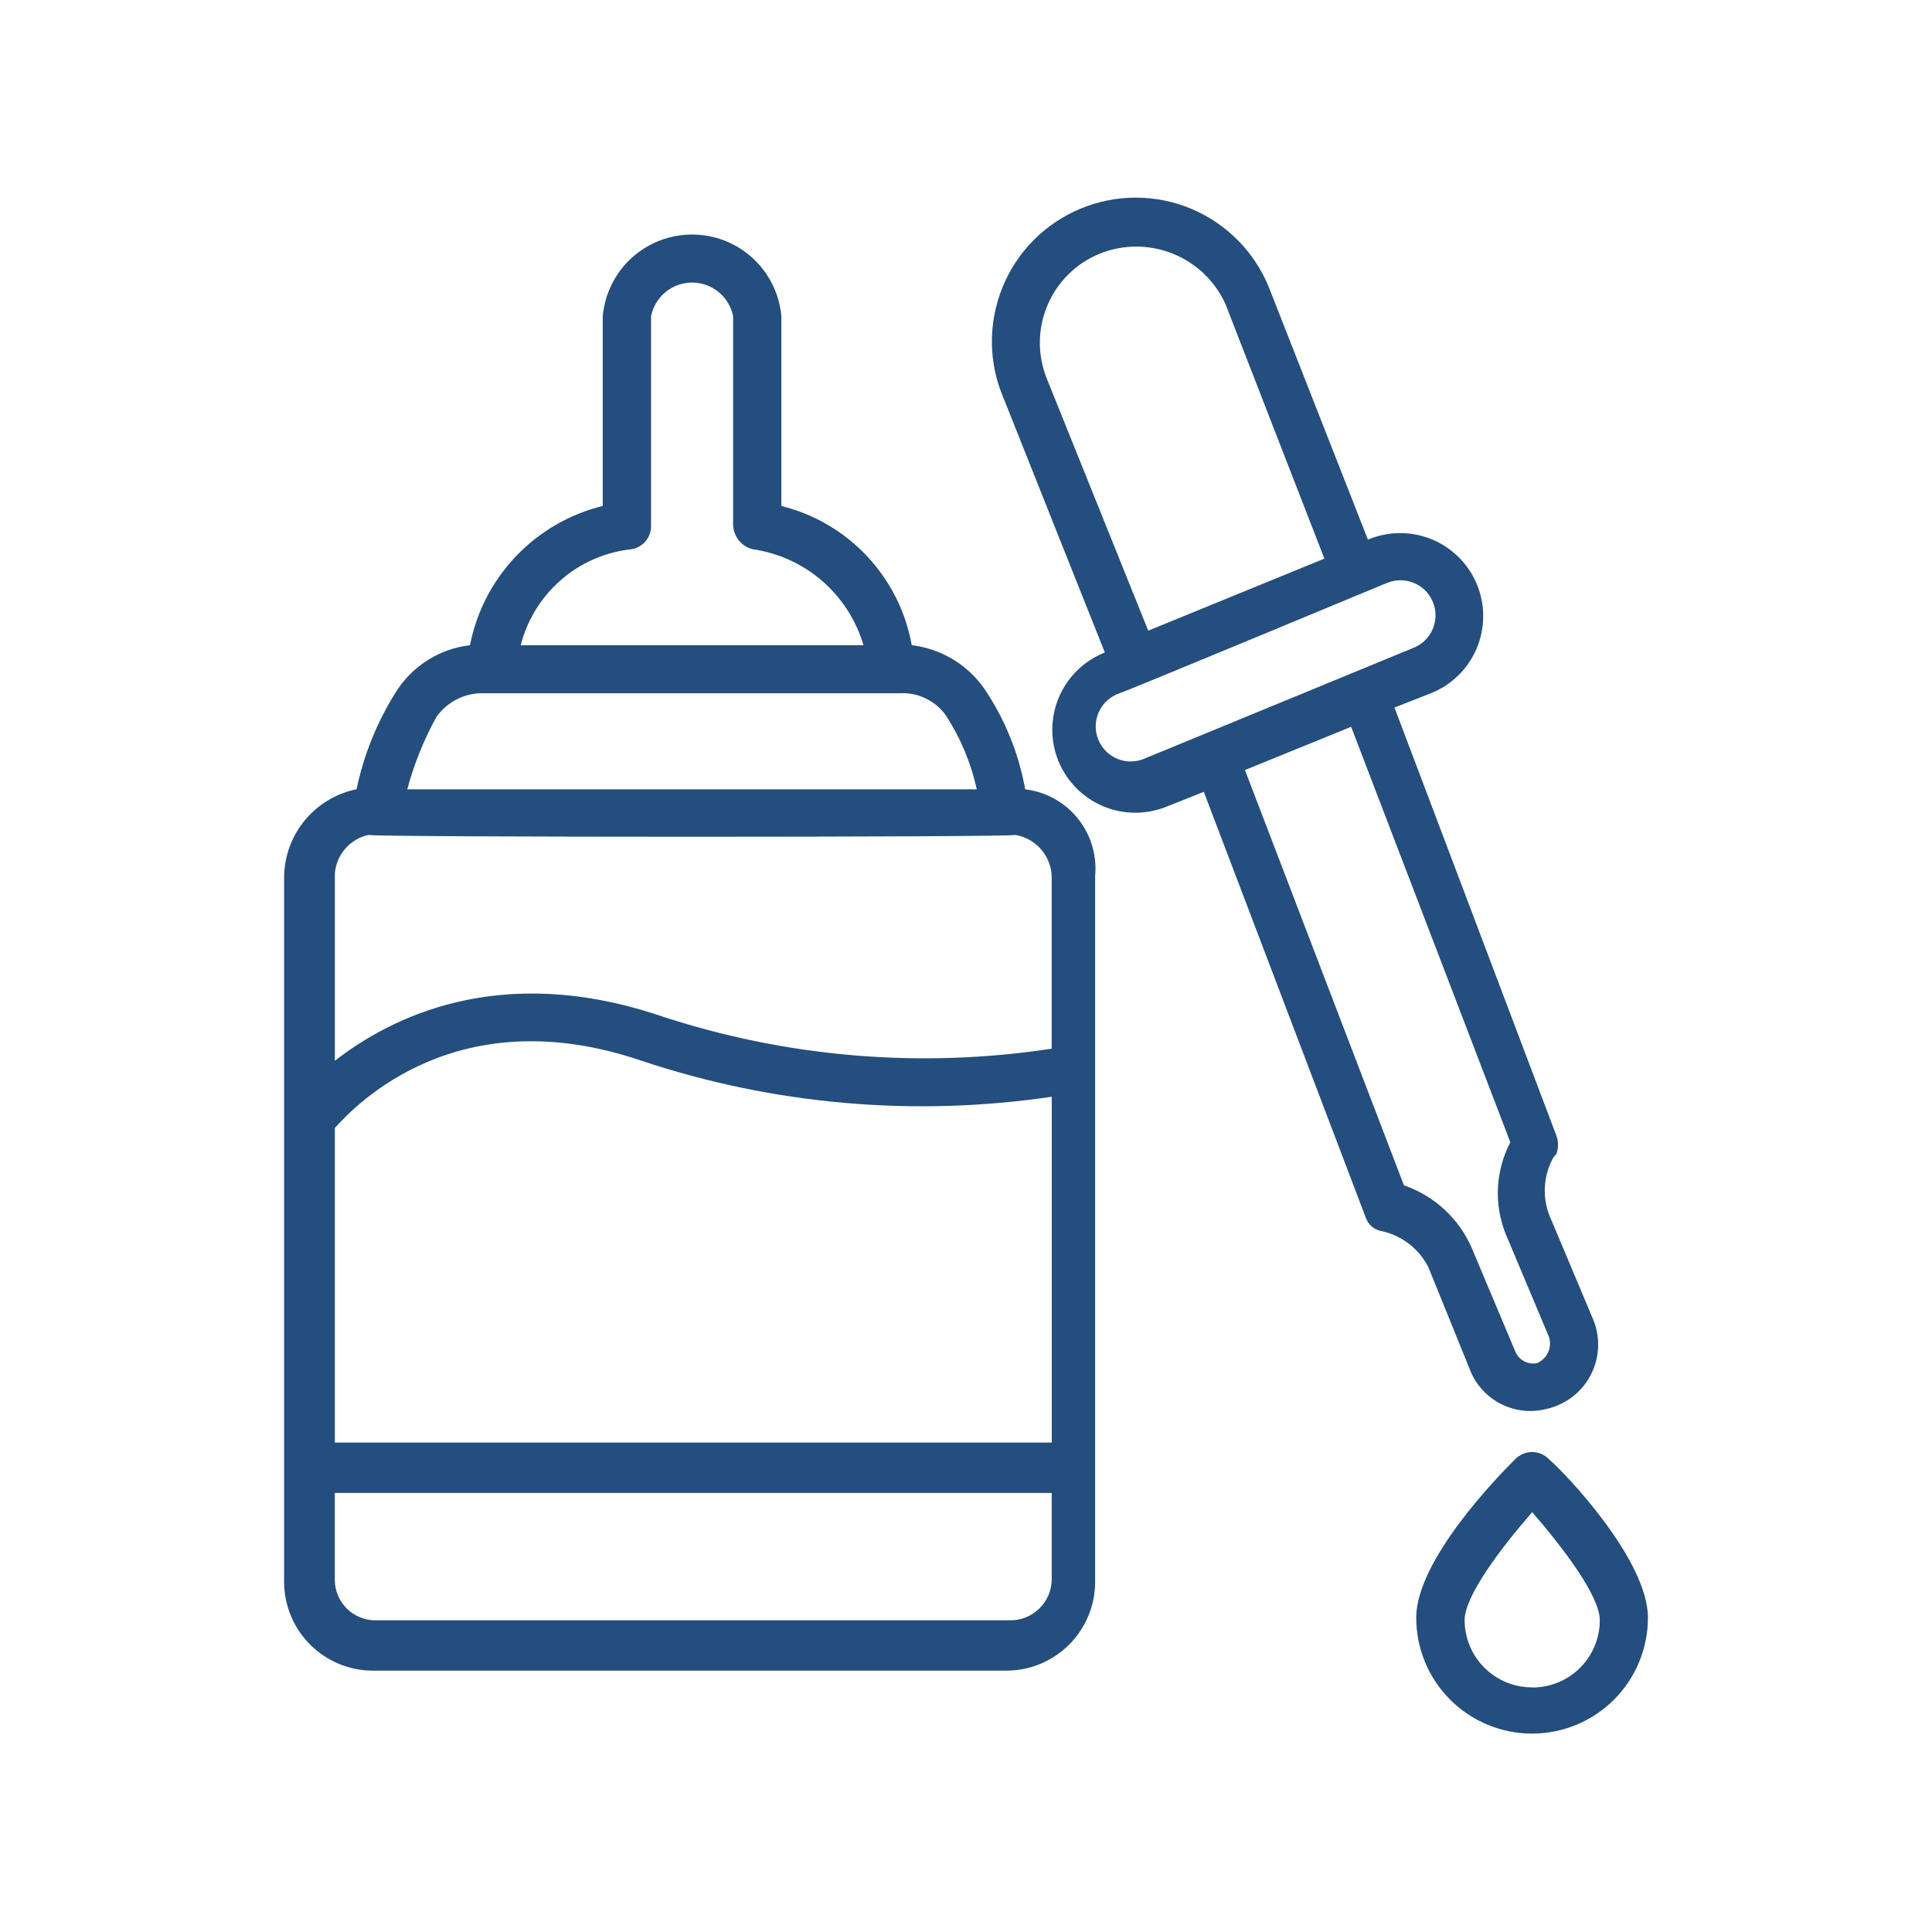 <svg width="58" height="58" viewBox="0 0 58 58" fill="none" xmlns="http://www.w3.org/2000/svg">
<g id="paediatricurology 1" clip-path="url(#clip0_894_336)">
<g id="paediatricurology">
<g id="Group 12225">
<g id="Group 11342">
<path id="Path 5927" d="M30.777 23.696C30.582 22.611 30.163 21.58 29.545 20.668C29.294 20.311 28.971 20.011 28.596 19.787C28.221 19.564 27.804 19.421 27.371 19.369C27.192 18.369 26.727 17.442 26.033 16.701C25.338 15.959 24.444 15.434 23.457 15.19V9.493C23.398 8.823 23.089 8.2 22.593 7.746C22.097 7.292 21.449 7.041 20.776 7.041C20.104 7.041 19.456 7.292 18.959 7.746C18.463 8.2 18.155 8.823 18.095 9.493V15.189C17.101 15.433 16.198 15.956 15.492 16.697C14.785 17.437 14.306 18.364 14.109 19.369C13.65 19.423 13.209 19.581 12.82 19.831C12.431 20.08 12.103 20.415 11.863 20.81C11.311 21.696 10.918 22.672 10.704 23.694C10.089 23.819 9.537 24.153 9.14 24.639C8.744 25.125 8.528 25.734 8.529 26.361V47.487C8.529 47.838 8.599 48.186 8.734 48.51C8.869 48.835 9.066 49.129 9.316 49.377C9.565 49.625 9.86 49.821 10.185 49.955C10.511 50.088 10.859 50.156 11.21 50.154H30.197C30.548 50.156 30.896 50.088 31.221 49.955C31.546 49.821 31.842 49.625 32.091 49.377C32.34 49.129 32.538 48.835 32.673 48.51C32.808 48.186 32.877 47.838 32.877 47.487V26.291C32.934 25.67 32.746 25.052 32.353 24.567C31.961 24.082 31.395 23.77 30.776 23.696H30.777ZM31.574 43.306H10.052V33.862C10.704 33.141 13.748 29.969 19.255 31.843C23.22 33.166 27.44 33.536 31.574 32.925V43.306ZM18.965 16.487C19.133 16.458 19.284 16.369 19.39 16.236C19.497 16.103 19.552 15.937 19.545 15.767V9.493C19.602 9.208 19.756 8.952 19.98 8.768C20.205 8.584 20.487 8.483 20.777 8.483C21.068 8.483 21.349 8.584 21.574 8.768C21.799 8.952 21.952 9.208 22.009 9.493V15.766C22.016 15.932 22.076 16.092 22.18 16.222C22.285 16.352 22.428 16.445 22.589 16.487C23.363 16.597 24.089 16.927 24.68 17.438C25.271 17.95 25.702 18.62 25.922 19.37H15.632C15.827 18.607 16.25 17.922 16.846 17.406C17.442 16.89 18.181 16.57 18.965 16.487V16.487ZM13.094 21.533C13.256 21.301 13.474 21.113 13.727 20.987C13.981 20.861 14.261 20.801 14.544 20.812H27.008C27.274 20.797 27.539 20.848 27.779 20.962C28.02 21.075 28.228 21.247 28.385 21.461C28.831 22.143 29.149 22.9 29.323 23.697H12.226C12.428 22.943 12.72 22.217 13.096 21.533L13.094 21.533ZM11.065 25.066C11.283 25.138 30.267 25.138 30.486 25.066C30.779 25.115 31.047 25.264 31.245 25.487C31.442 25.71 31.558 25.994 31.572 26.291V31.482C27.612 32.086 23.564 31.741 19.762 30.476C14.98 28.889 11.719 30.548 10.053 31.846V26.216C10.076 25.941 10.187 25.68 10.37 25.472C10.552 25.265 10.796 25.121 11.067 25.063L11.065 25.066ZM30.269 48.643H11.283C11.121 48.645 10.96 48.615 10.81 48.554C10.661 48.493 10.524 48.403 10.41 48.289C10.295 48.175 10.204 48.039 10.143 47.889C10.081 47.74 10.05 47.579 10.051 47.418V44.82H31.573V47.415C31.572 47.582 31.537 47.748 31.47 47.901C31.403 48.054 31.305 48.193 31.183 48.307C31.062 48.422 30.918 48.51 30.761 48.568C30.603 48.625 30.436 48.65 30.269 48.641V48.643Z" fill="#244E7D"/>
<path id="Path 5928" d="M44.109 41.071C44.274 41.528 44.602 41.906 45.031 42.133C45.461 42.36 45.959 42.418 46.428 42.297C46.715 42.233 46.984 42.106 47.215 41.926C47.447 41.746 47.636 41.516 47.767 41.254C47.899 40.991 47.971 40.703 47.977 40.41C47.984 40.116 47.925 39.825 47.805 39.557L46.501 36.456C46.398 36.175 46.357 35.874 46.382 35.575C46.407 35.276 46.497 34.986 46.646 34.726L46.718 34.653C46.792 34.468 46.792 34.262 46.718 34.077L41.863 21.241L42.95 20.814C43.257 20.693 43.536 20.512 43.773 20.283C44.009 20.053 44.197 19.778 44.327 19.475C44.456 19.172 44.524 18.846 44.527 18.516C44.53 18.186 44.467 17.859 44.342 17.554C44.218 17.249 44.033 16.971 43.801 16.738C43.568 16.504 43.292 16.319 42.987 16.193C42.682 16.067 42.355 16.003 42.026 16.004C41.696 16.005 41.37 16.072 41.066 16.2L38.095 8.63C37.881 8.101 37.565 7.62 37.163 7.215C36.762 6.809 36.285 6.487 35.759 6.267C35.233 6.047 34.668 5.934 34.098 5.933C33.527 5.933 32.962 6.046 32.436 6.265C31.909 6.484 31.431 6.805 31.03 7.21C30.628 7.615 30.311 8.095 30.096 8.624C29.881 9.152 29.773 9.718 29.777 10.288C29.782 10.858 29.9 11.422 30.125 11.946L33.168 19.589C32.861 19.71 32.582 19.89 32.345 20.12C32.109 20.35 31.921 20.625 31.791 20.928C31.662 21.231 31.594 21.557 31.591 21.887C31.588 22.217 31.651 22.544 31.776 22.849C31.901 23.154 32.084 23.432 32.317 23.665C32.55 23.899 32.827 24.084 33.131 24.21C33.436 24.336 33.763 24.4 34.092 24.399C34.422 24.398 34.748 24.331 35.052 24.203L36.139 23.771L40.993 36.532C41.029 36.646 41.095 36.747 41.186 36.824C41.277 36.9 41.388 36.949 41.505 36.965C41.8 37.033 42.076 37.166 42.314 37.352C42.552 37.539 42.746 37.776 42.882 38.046L44.109 41.071ZM31.426 11.366C31.14 10.657 31.148 9.864 31.447 9.16C31.746 8.456 32.312 7.9 33.02 7.613C33.722 7.333 34.506 7.333 35.208 7.615C35.91 7.897 36.476 8.439 36.789 9.127L39.759 16.77L34.471 18.933L31.426 11.366ZM34.397 22.758C34.268 22.82 34.127 22.854 33.984 22.859C33.842 22.865 33.699 22.841 33.566 22.789C33.432 22.737 33.311 22.659 33.209 22.559C33.107 22.459 33.026 22.339 32.972 22.206C32.918 22.074 32.891 21.932 32.894 21.789C32.897 21.646 32.928 21.505 32.987 21.375C33.046 21.244 33.131 21.128 33.237 21.031C33.343 20.935 33.467 20.861 33.602 20.814C33.675 20.814 42.153 17.282 41.645 17.498C41.773 17.446 41.91 17.419 42.048 17.42C42.186 17.42 42.323 17.448 42.45 17.502C42.578 17.555 42.693 17.633 42.791 17.731C42.888 17.829 42.965 17.946 43.017 18.073C43.069 18.201 43.096 18.338 43.096 18.476C43.095 18.614 43.067 18.751 43.014 18.879C42.96 19.006 42.882 19.122 42.784 19.219C42.686 19.316 42.57 19.393 42.442 19.445L34.397 22.758ZM42.15 35.592L37.374 23.117L40.562 21.819L45.341 34.291C45.122 34.71 44.995 35.172 44.97 35.645C44.945 36.118 45.022 36.59 45.196 37.031L46.5 40.131C46.551 40.285 46.542 40.452 46.474 40.599C46.407 40.746 46.287 40.862 46.138 40.924C46.004 40.949 45.866 40.927 45.747 40.861C45.628 40.795 45.535 40.69 45.486 40.563L44.182 37.463C43.992 37.027 43.713 36.635 43.364 36.312C43.015 35.989 42.602 35.742 42.153 35.586L42.15 35.592Z" fill="#244E7D"/>
<path id="Path 5929" d="M45.486 43.807C44.975 44.312 42.516 46.835 42.516 48.566C42.516 49.488 42.882 50.373 43.534 51.025C44.187 51.677 45.071 52.044 45.994 52.044C46.916 52.044 47.801 51.677 48.453 51.025C49.106 50.373 49.472 49.488 49.472 48.566C49.472 46.835 47.008 44.24 46.501 43.807C46.436 43.739 46.357 43.684 46.27 43.647C46.182 43.61 46.089 43.591 45.994 43.591C45.899 43.591 45.805 43.61 45.718 43.647C45.631 43.684 45.552 43.739 45.486 43.807ZM45.998 50.656C45.732 50.657 45.469 50.606 45.223 50.505C44.977 50.404 44.753 50.255 44.565 50.068C44.376 49.88 44.226 49.657 44.124 49.412C44.022 49.166 43.969 48.903 43.969 48.637C43.969 47.916 45.056 46.474 45.998 45.396C46.936 46.478 48.027 47.919 48.027 48.637C48.028 48.904 47.975 49.167 47.873 49.413C47.771 49.659 47.622 49.882 47.433 50.07C47.245 50.258 47.021 50.407 46.774 50.508C46.528 50.609 46.264 50.661 45.998 50.66V50.656Z" fill="#244E7D"/>
</g>
</g>
</g>
</g>
<defs>
<clipPath id="clip0_894_336">
<rect width="58" height="58" fill="white"/>
</clipPath>
</defs>
</svg>
